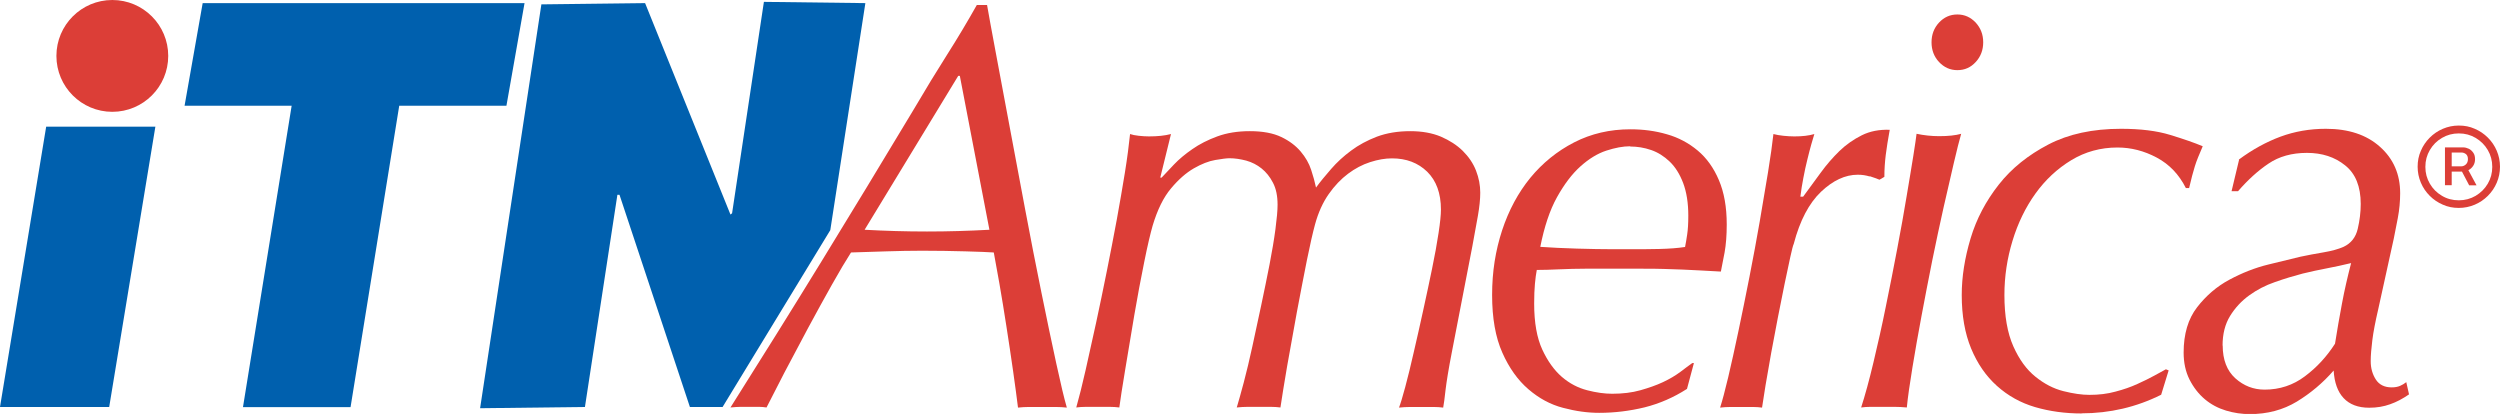 <?xml version="1.0" encoding="UTF-8"?> <svg xmlns="http://www.w3.org/2000/svg" id="Layer_2" data-name="Layer 2" viewBox="0 0 200.32 33.17"><defs><style> .cls-1 { fill: #dc3e37; } .cls-2 { fill: #0060ae; } </style></defs><g id="Layer_1-2" data-name="Layer 1"><g><path class="cls-2" d="M12.45,10.15l-3.7,22.46H0L3.7,10.15h8.74Z"></path><path class="cls-2" d="M14.79,8.47L16.24.25h25.79l-1.45,8.22h-8.59l-3.9,24.15h-8.62l3.9-24.15h-8.59Z"></path><path class="cls-2" d="M69.34.25l-2.81,18.19-8.63,14.17h-2.62l-5.64-17h-.17l-2.6,17-8.4.1L43.38.35l8.31-.1,6.84,16.94.13-.1L61.21.15l8.13.1Z"></path><path class="cls-1" d="M85.49,32.66c-.29-.03-.59-.05-.91-.05h-2.13c-.3,0-.6.02-.88.05-.09-.74-.22-1.71-.39-2.91-.17-1.19-.35-2.4-.54-3.61-.19-1.21-.37-2.35-.56-3.42-.19-1.07-.34-1.9-.45-2.49-.43-.03-1.19-.06-2.29-.09-1.09-.03-2.24-.05-3.45-.05-.95,0-1.9.02-2.85.05-.95.03-1.9.06-2.85.09-.4.62-.91,1.48-1.53,2.58-.62,1.1-1.26,2.27-1.92,3.49-.66,1.23-1.29,2.42-1.9,3.58-.6,1.16-1.08,2.09-1.42,2.77-.2-.03-.4-.05-.6-.05h-1.47c-.23,0-.5.02-.82.05,2.47-3.91,4.91-7.82,7.31-11.73,2.4-3.91,4.82-7.9,7.26-11.96,1.06-1.8,2-3.34,2.82-4.63.82-1.29,1.6-2.6,2.35-3.93h.82c.14.81.37,2.06.69,3.77.32,1.71.68,3.63,1.08,5.77.4,2.14.83,4.4,1.27,6.77.45,2.37.88,4.62,1.32,6.75.43,2.13.83,4.02,1.19,5.68.36,1.66.64,2.83.84,3.51ZM76.78,6.08l-7.5,12.33c1.64.09,3.3.14,5,.14s3.33-.05,5-.14l-2.37-12.33h-.13Z"></path><path class="cls-1" d="M93.08,14.23c.26-.28.59-.63.99-1.05.4-.42.89-.83,1.47-1.23.57-.4,1.24-.74,2-1.02.76-.28,1.63-.42,2.61-.42,1.03,0,1.88.16,2.52.47.65.31,1.16.7,1.55,1.16s.67.95.84,1.47c.17.51.3.99.39,1.42.34-.47.75-.96,1.21-1.49.46-.53.99-1.02,1.6-1.47.6-.45,1.29-.82,2.07-1.12.78-.29,1.67-.44,2.67-.44.95,0,1.77.15,2.46.44.69.3,1.27.67,1.75,1.14.47.47.83.99,1.06,1.58.23.59.34,1.18.34,1.77,0,.5-.06,1.12-.19,1.86s-.28,1.57-.45,2.47l-1.64,8.47c-.26,1.33-.42,2.34-.5,3-.07.67-.14,1.14-.19,1.42-.23-.03-.49-.05-.78-.05h-1.85c-.32,0-.62.02-.91.05.11-.28.28-.83.5-1.65.22-.82.45-1.76.69-2.82.24-1.05.5-2.16.75-3.33s.5-2.27.71-3.33c.22-1.05.39-2.01.52-2.86.13-.85.19-1.48.19-1.88,0-1.3-.37-2.31-1.1-3.03-.73-.71-1.67-1.07-2.82-1.07-.55,0-1.13.1-1.75.3-.62.2-1.21.51-1.77.93-.56.42-1.08.96-1.55,1.63-.47.67-.84,1.48-1.1,2.44-.17.62-.39,1.58-.65,2.86-.26,1.29-.52,2.67-.8,4.14-.27,1.47-.53,2.92-.78,4.33-.24,1.41-.42,2.52-.54,3.33-.23-.03-.5-.05-.8-.05h-1.79c-.32,0-.62.02-.91.05.14-.47.33-1.13.56-2,.23-.87.46-1.83.69-2.89.23-1.05.47-2.16.71-3.3.24-1.15.47-2.24.67-3.28.2-1.04.36-1.98.47-2.82.11-.84.17-1.49.17-1.95,0-.71-.12-1.3-.37-1.77-.24-.47-.55-.85-.91-1.14-.36-.29-.77-.5-1.23-.63-.46-.12-.91-.19-1.34-.19-.23,0-.61.05-1.14.14-.53.09-1.11.32-1.72.67-.62.36-1.23.89-1.83,1.61-.6.71-1.09,1.71-1.47,2.98-.17.59-.4,1.55-.67,2.89-.27,1.33-.54,2.76-.8,4.28-.26,1.52-.5,2.98-.73,4.37-.23,1.4-.39,2.4-.47,3.03-.23-.03-.5-.05-.8-.05h-1.85c-.3,0-.57.02-.8.05.23-.81.48-1.81.75-3,.27-1.19.55-2.46.84-3.79.29-1.33.57-2.71.86-4.14.29-1.43.55-2.81.8-4.14.24-1.33.46-2.59.65-3.77.19-1.18.32-2.2.41-3.07.17.06.4.11.69.14.29.03.56.05.82.05.69,0,1.28-.06,1.77-.19l-.86,3.49h.09Z"></path><path class="cls-1" d="M135.16,31.17c-1.06.68-2.19,1.17-3.38,1.47-1.19.29-2.41.44-3.64.44-.92,0-1.88-.13-2.89-.4-1.01-.26-1.93-.76-2.78-1.49-.85-.73-1.55-1.71-2.09-2.93-.55-1.23-.82-2.77-.82-4.63s.27-3.55.8-5.17c.53-1.61,1.29-3.02,2.26-4.21.98-1.19,2.15-2.14,3.51-2.84,1.36-.7,2.87-1.05,4.51-1.05,1.03,0,2.01.13,2.93.4.92.26,1.74.7,2.46,1.3.72.6,1.29,1.4,1.7,2.37.42.98.63,2.16.63,3.56,0,.87-.06,1.61-.17,2.23-.12.62-.22,1.13-.3,1.54-.6-.03-1.15-.06-1.64-.09-.49-.03-.97-.05-1.44-.07-.47-.02-.97-.03-1.49-.05-.52-.02-1.11-.02-1.77-.02h-4.53c-.69,0-1.38.02-2.07.05-.69.03-1.29.05-1.81.05-.06.31-.11.68-.15,1.12-.04.43-.06.96-.06,1.58,0,1.52.22,2.75.65,3.68.43.93.96,1.66,1.57,2.19.62.53,1.29.88,2.03,1.07.73.19,1.4.28,2,.28.83,0,1.59-.09,2.26-.28.67-.19,1.28-.4,1.81-.65.53-.25.99-.52,1.38-.81.39-.29.71-.54.97-.72h.13l-.56,2.09ZM130.63,11.72c-.58,0-1.21.12-1.92.35-.7.23-1.39.65-2.07,1.26-.68.61-1.3,1.43-1.88,2.47-.58,1.04-1.02,2.37-1.34,3.98.89.06,1.87.11,2.93.14,1.06.03,2.04.05,2.93.05h1.38c.72,0,1.48,0,2.29-.02.8-.02,1.49-.07,2.07-.16.06-.28.11-.61.17-1,.06-.39.09-.89.09-1.51,0-1.02-.14-1.89-.41-2.61-.27-.71-.63-1.29-1.08-1.72-.45-.43-.94-.74-1.49-.93-.55-.19-1.11-.28-1.68-.28Z"></path><path class="cls-1" d="M149.81,14.14c-.29-.09-.6-.14-.95-.14-1.01,0-1.99.46-2.95,1.37-.96.92-1.69,2.3-2.18,4.17-.06.12-.15.48-.28,1.07-.13.59-.28,1.3-.45,2.12-.17.82-.35,1.72-.54,2.7-.19.98-.37,1.93-.54,2.86-.17.93-.32,1.79-.45,2.58s-.22,1.39-.28,1.79c-.23-.03-.47-.05-.73-.05h-1.79c-.3,0-.58.02-.84.05.17-.53.39-1.34.65-2.44.26-1.1.53-2.33.82-3.7.29-1.37.58-2.81.88-4.33.3-1.52.57-2.99.82-4.42.24-1.43.47-2.75.67-3.98.2-1.23.34-2.24.43-3.05.23.06.5.11.8.14.3.03.6.05.88.05.63,0,1.16-.06,1.6-.19-.06.19-.14.46-.24.81-.1.36-.21.77-.32,1.23-.12.47-.22.95-.32,1.47-.1.51-.18,1.02-.24,1.51h.22c.46-.62.93-1.26,1.4-1.91s.98-1.23,1.51-1.75c.53-.51,1.13-.93,1.79-1.26.66-.33,1.41-.47,2.24-.44-.14.78-.25,1.45-.32,2.02-.07.57-.11,1.16-.11,1.75l-.39.23c-.23-.09-.49-.19-.78-.28Z"></path><path class="cls-1" d="M157.14,10.74c-.14.5-.34,1.26-.58,2.3-.24,1.04-.52,2.23-.82,3.56-.3,1.33-.6,2.75-.91,4.26-.3,1.51-.59,2.99-.86,4.44-.27,1.46-.52,2.84-.73,4.14s-.37,2.37-.45,3.21c-.32-.03-.65-.05-.99-.05h-1.92c-.27,0-.52.02-.75.05.32-.99.65-2.2.99-3.63.34-1.43.68-2.92.99-4.47.32-1.55.62-3.09.91-4.61.29-1.52.54-2.92.75-4.19.22-1.27.39-2.36.54-3.26.14-.9.23-1.49.26-1.77.57.12,1.18.19,1.81.19.72,0,1.31-.06,1.77-.19ZM154.77,3.39c0-.62.2-1.15.6-1.58.4-.43.89-.65,1.47-.65s1.06.22,1.47.65c.4.44.6.96.6,1.58s-.2,1.15-.6,1.58c-.4.44-.89.65-1.47.65s-1.06-.22-1.47-.65c-.4-.43-.6-.96-.6-1.58Z"></path><path class="cls-1" d="M166.8,33.13c-1.32,0-2.57-.17-3.73-.51s-2.18-.91-3.06-1.7c-.88-.79-1.57-1.79-2.07-3-.5-1.21-.75-2.64-.75-4.28,0-1.46.24-2.97.71-4.54.47-1.57,1.23-3,2.26-4.31s2.36-2.37,3.97-3.21c1.61-.84,3.55-1.26,5.82-1.26,1.55,0,2.87.16,3.94.49,1.08.33,1.95.63,2.61.91-.14.34-.27.64-.37.88-.1.25-.19.49-.26.72-.07.23-.14.49-.22.77-.07.28-.15.6-.24.98h-.26c-.55-1.09-1.32-1.9-2.33-2.44-1.01-.54-2.06-.81-3.15-.81-1.35,0-2.59.34-3.71,1.02-1.12.68-2.08,1.58-2.87,2.68-.79,1.1-1.4,2.36-1.83,3.77-.43,1.41-.65,2.86-.65,4.35,0,1.68.24,3.04.71,4.1.47,1.06,1.06,1.87,1.77,2.44.7.57,1.45.96,2.24,1.16.79.2,1.49.3,2.09.3.75,0,1.44-.08,2.09-.26.65-.17,1.23-.37,1.75-.61.52-.23.97-.46,1.36-.67.39-.22.7-.39.93-.51l.22.09-.6,1.95c-1.98.99-4.11,1.49-6.38,1.49Z"></path><path class="cls-1" d="M179.39,12.79c1.09-.81,2.21-1.42,3.34-1.84,1.14-.42,2.35-.63,3.64-.63,1.81,0,3.26.48,4.33,1.44,1.08.96,1.62,2.2,1.62,3.72,0,.65-.06,1.32-.19,2-.13.68-.24,1.23-.32,1.63l-1.25,5.68c-.23.99-.39,1.82-.47,2.47s-.13,1.21-.13,1.68c0,.56.14,1.05.41,1.47.27.42.7.63,1.27.63.26,0,.48-.04.67-.12.19-.08.35-.18.5-.3l.22.98c-.49.34-.99.61-1.51.79-.52.19-1.08.28-1.68.28-.89,0-1.57-.26-2.05-.77s-.74-1.25-.8-2.21c-.86.99-1.85,1.82-2.95,2.49-1.11.67-2.36,1-3.77,1-.63,0-1.27-.09-1.9-.28-.63-.19-1.2-.49-1.7-.91-.5-.42-.91-.95-1.23-1.58-.32-.64-.47-1.36-.47-2.16,0-1.49.36-2.7,1.08-3.63.72-.93,1.58-1.67,2.59-2.21,1.01-.54,2.04-.95,3.1-1.21,1.06-.26,1.93-.47,2.59-.63.57-.12,1.19-.24,1.85-.35.66-.11,1.19-.26,1.6-.44.6-.28.98-.76,1.14-1.44.16-.68.24-1.35.24-2,0-1.4-.42-2.43-1.25-3.09-.83-.67-1.85-1-3.06-1s-2.24.29-3.08.86c-.85.57-1.66,1.31-2.44,2.21h-.52l.6-2.51ZM178.1,27.68c0,1.15.34,2.02,1.01,2.63.68.61,1.46.91,2.35.91,1.21,0,2.29-.36,3.23-1.07.95-.71,1.75-1.58,2.41-2.61.17-1.09.36-2.16.56-3.23.2-1.07.45-2.15.73-3.23-.66.16-1.31.3-1.94.42-.63.12-1.28.26-1.94.42-.72.19-1.46.41-2.22.68-.76.26-1.45.62-2.07,1.07-.62.45-1.13,1-1.53,1.65-.4.65-.6,1.44-.6,2.37Z"></path><circle class="cls-1" cx="9" cy="4.48" r="4.48"></circle><path class="cls-1" d="M197.02,16.66c-.46,0-.88-.08-1.28-.26-.4-.17-.75-.41-1.05-.71-.3-.3-.54-.65-.71-1.05-.17-.4-.26-.83-.26-1.28s.08-.88.26-1.28c.17-.4.41-.75.71-1.05.3-.3.65-.54,1.05-.71.4-.17.82-.26,1.28-.26s.88.08,1.28.26c.4.17.75.41,1.05.71.3.3.54.65.71,1.05.17.4.26.83.26,1.28s-.09.88-.26,1.28c-.17.4-.41.75-.71,1.05-.3.3-.65.54-1.05.71-.4.17-.83.26-1.28.26ZM197.02,16.05c.49,0,.94-.12,1.35-.36.4-.24.73-.56.97-.97.24-.41.36-.85.36-1.35s-.12-.94-.36-1.35c-.24-.41-.57-.73-.97-.97-.41-.24-.85-.36-1.35-.36s-.94.12-1.35.36c-.41.24-.73.56-.97.97-.24.41-.36.85-.36,1.35s.12.94.36,1.35c.24.41.56.73.97.97.4.24.85.36,1.35.36ZM195.91,14.85v-3.04h1.46c.15,0,.3.04.45.11s.26.18.36.32.14.32.14.52-.05.38-.15.53c-.1.15-.22.26-.37.34-.15.08-.3.12-.46.12h-1.13v-.42h.99c.14,0,.27-.05.38-.15s.17-.24.17-.43-.06-.33-.17-.41-.23-.12-.36-.12h-.77v2.62h-.53ZM197.68,13.44l.76,1.41h-.59l-.74-1.41h.57Z"></path></g></g></svg> 